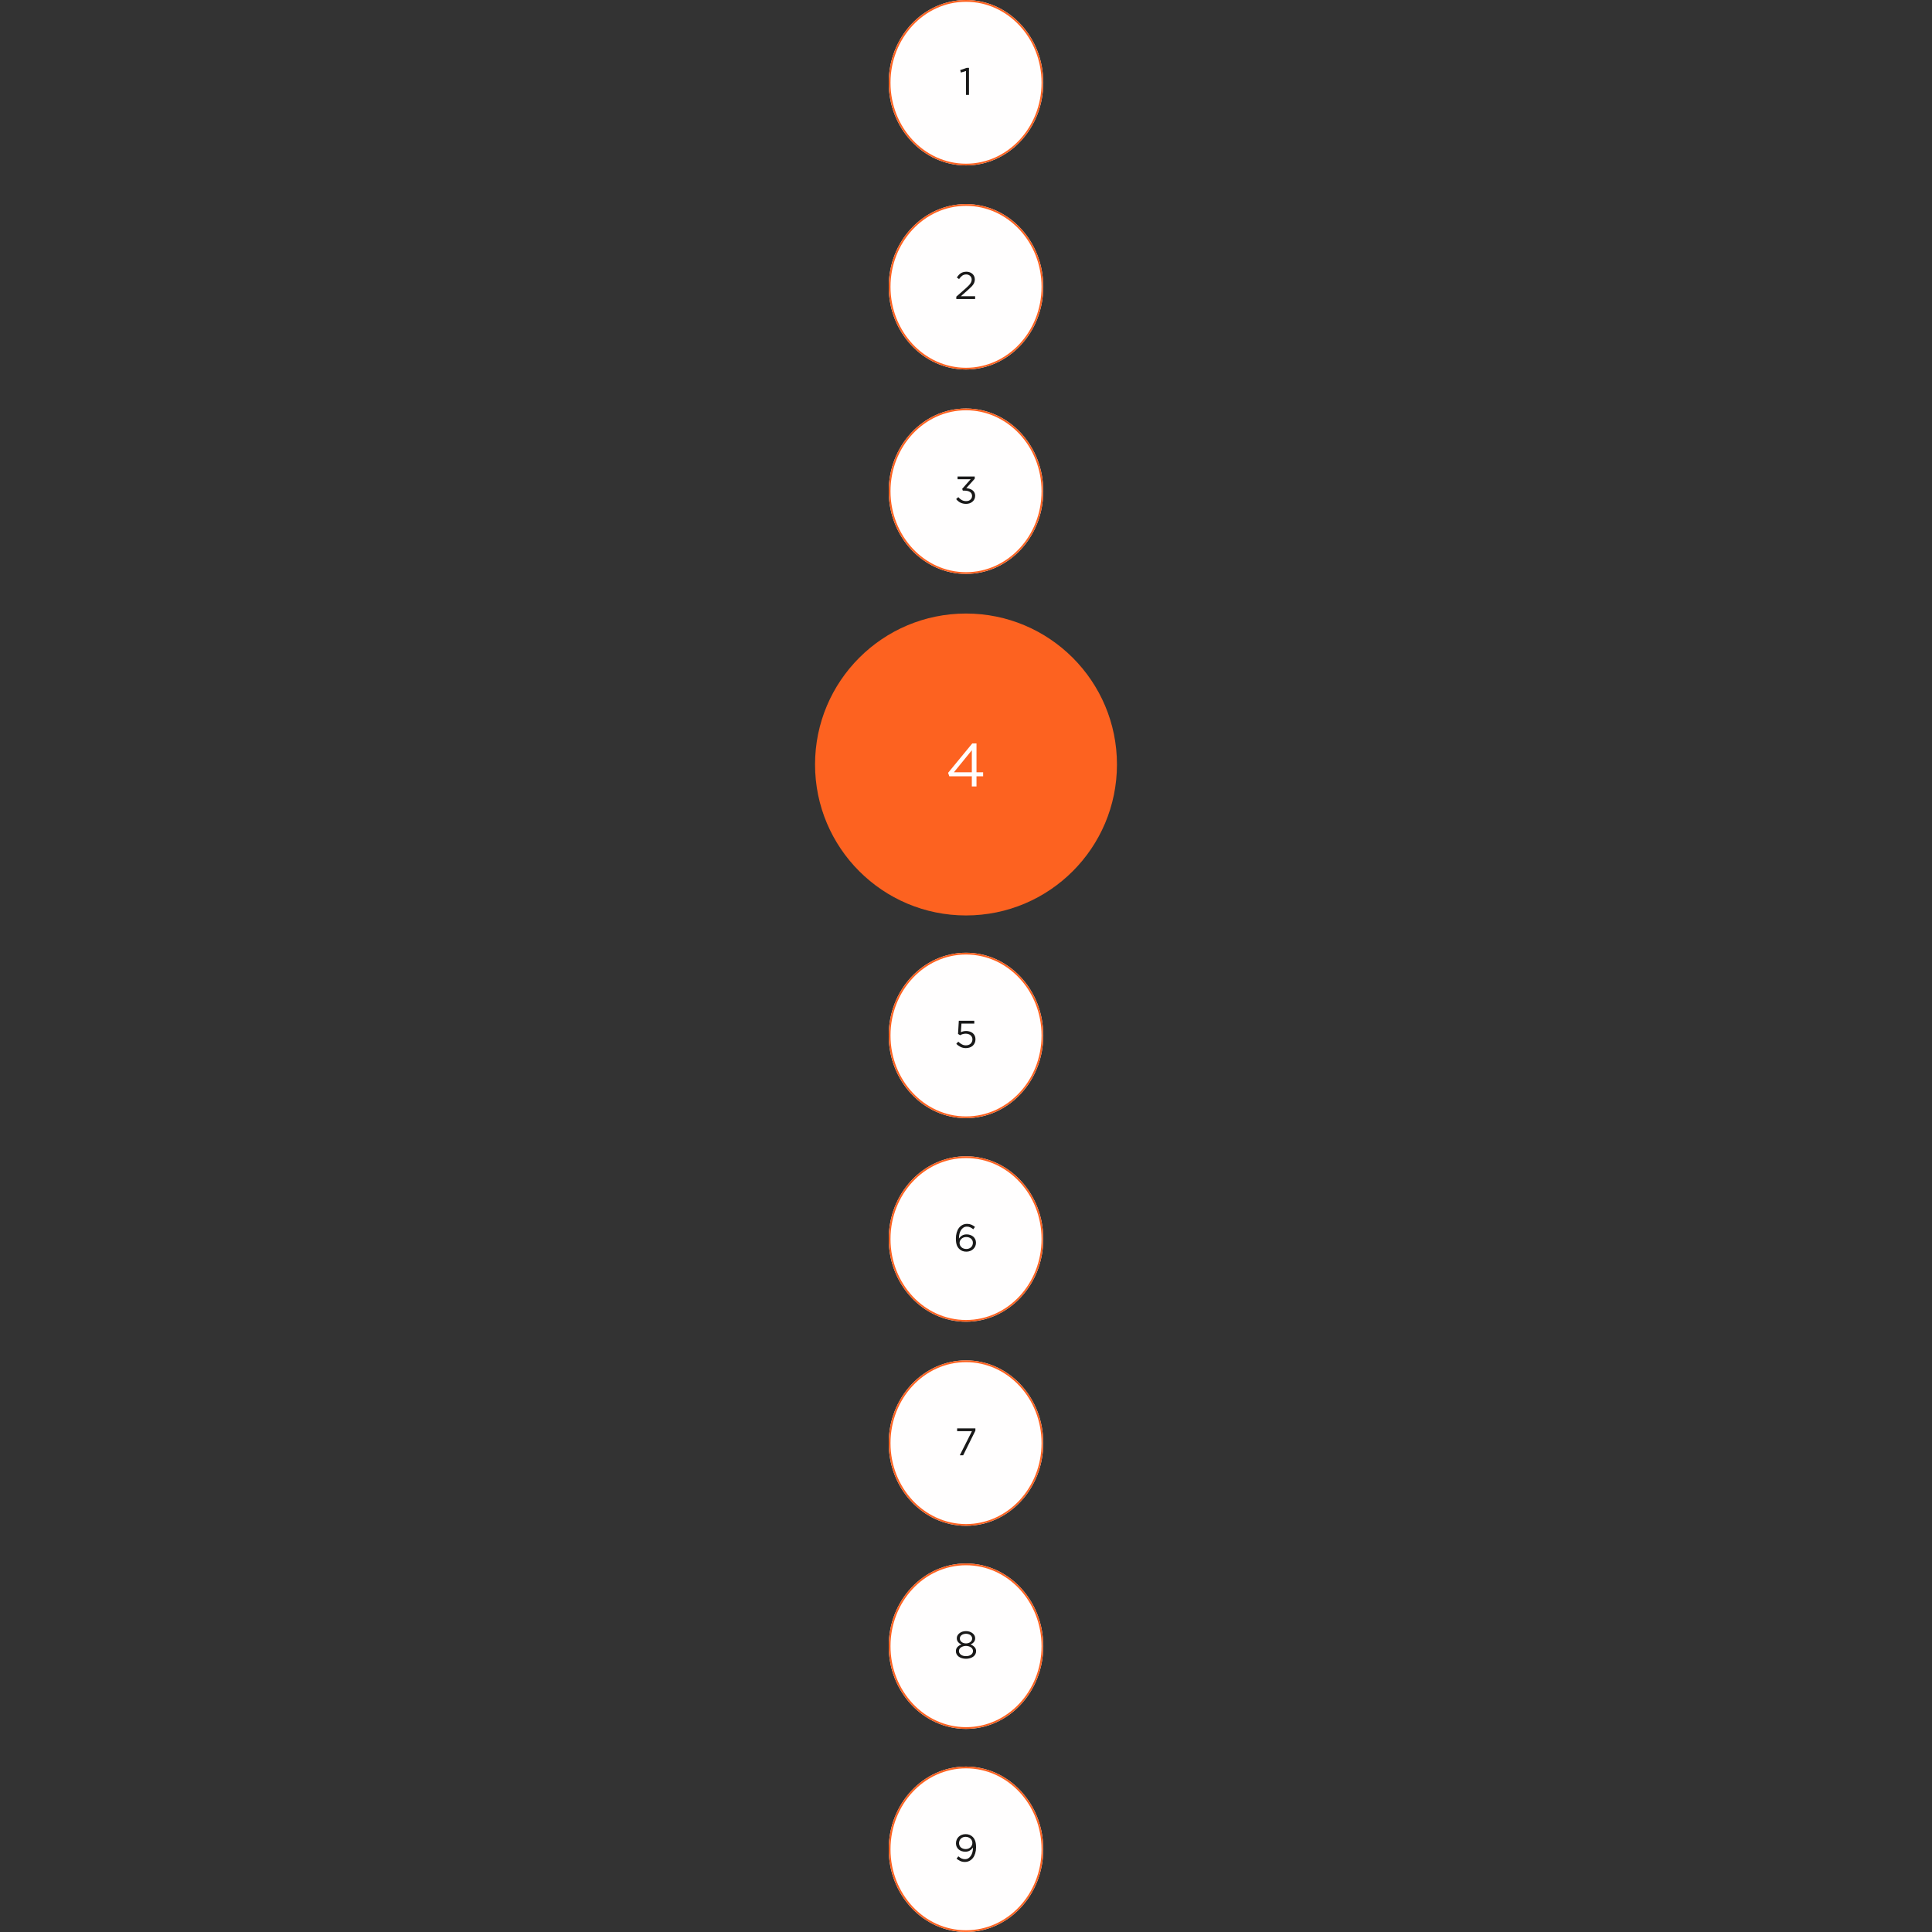 <svg version="1.0" preserveAspectRatio="xMidYMid meet" height="1080" viewBox="0 0 810 810" zoomAndPan="magnify" width="1080" xmlns:xlink="http://www.w3.org/1999/xlink" xmlns="http://www.w3.org/2000/svg"><rect x="0" y="0" width="810" height="810" fill="#333333" stroke="none"/><defs><g></g><clipPath id="49c1c28e4a"><path clip-rule="nonzero" d="M 341.711 257.227 L 468.289 257.227 L 468.289 383.805 L 341.711 383.805 Z M 341.711 257.227"></path></clipPath><clipPath id="0d4f618d5a"><path clip-rule="nonzero" d="M 405 257.227 C 370.047 257.227 341.711 285.562 341.711 320.516 C 341.711 355.469 370.047 383.805 405 383.805 C 439.953 383.805 468.289 355.469 468.289 320.516 C 468.289 285.562 439.953 257.227 405 257.227 Z M 405 257.227"></path></clipPath><clipPath id="fae90608c4"><path clip-rule="nonzero" d="M 372.594 171.266 L 437.406 171.266 L 437.406 240.633 L 372.594 240.633 Z M 372.594 171.266"></path></clipPath><clipPath id="73644cc583"><path clip-rule="nonzero" d="M 405 171.266 C 387.102 171.266 372.594 186.789 372.594 205.941 C 372.594 225.094 387.102 240.621 405 240.621 C 422.898 240.621 437.406 225.094 437.406 205.941 C 437.406 186.789 422.898 171.266 405 171.266 Z M 405 171.266"></path></clipPath><clipPath id="b4e9caf359"><path clip-rule="nonzero" d="M 372.598 171.266 L 437.266 171.266 L 437.266 240.91 L 372.598 240.91 Z M 372.598 171.266"></path></clipPath><clipPath id="b0e07658a8"><path clip-rule="nonzero" d="M 404.996 171.266 C 387.102 171.266 372.598 186.789 372.598 205.938 C 372.598 225.086 387.102 240.613 404.996 240.613 C 422.891 240.613 437.398 225.086 437.398 205.938 C 437.398 186.789 422.891 171.266 404.996 171.266 Z M 404.996 171.266"></path></clipPath><clipPath id="8218e525bc"><path clip-rule="nonzero" d="M 372.594 0 L 437.406 0 L 437.406 69.367 L 372.594 69.367 Z M 372.594 0"></path></clipPath><clipPath id="6939b6f5bc"><path clip-rule="nonzero" d="M 405 0 C 387.102 0 372.594 15.527 372.594 34.68 C 372.594 53.832 387.102 69.359 405 69.359 C 422.898 69.359 437.406 53.832 437.406 34.68 C 437.406 15.527 422.898 0 405 0 Z M 405 0"></path></clipPath><clipPath id="79370b7d43"><path clip-rule="nonzero" d="M 372.598 0 L 437.266 0 L 437.266 69.648 L 372.598 69.648 Z M 372.598 0"></path></clipPath><clipPath id="e70d959936"><path clip-rule="nonzero" d="M 404.996 0 C 387.102 0 372.598 15.523 372.598 34.672 C 372.598 53.824 387.102 69.348 404.996 69.348 C 422.891 69.348 437.398 53.824 437.398 34.672 C 437.398 15.523 422.891 0 404.996 0 Z M 404.996 0"></path></clipPath><clipPath id="8c776b9af8"><path clip-rule="nonzero" d="M 372.594 399.441 L 437.406 399.441 L 437.406 468.809 L 372.594 468.809 Z M 372.594 399.441"></path></clipPath><clipPath id="0d76d95f1f"><path clip-rule="nonzero" d="M 405 399.441 C 387.102 399.441 372.594 414.965 372.594 434.117 C 372.594 453.27 387.102 468.797 405 468.797 C 422.898 468.797 437.406 453.27 437.406 434.117 C 437.406 414.965 422.898 399.441 405 399.441 Z M 405 399.441"></path></clipPath><clipPath id="071a5810e6"><path clip-rule="nonzero" d="M 372.598 399.441 L 437.266 399.441 L 437.266 469 L 372.598 469 Z M 372.598 399.441"></path></clipPath><clipPath id="2b3334dde3"><path clip-rule="nonzero" d="M 404.996 399.441 C 387.102 399.441 372.598 414.965 372.598 434.113 C 372.598 453.262 387.102 468.785 404.996 468.785 C 422.891 468.785 437.398 453.262 437.398 434.113 C 437.398 414.965 422.891 399.441 404.996 399.441 Z M 404.996 399.441"></path></clipPath><clipPath id="a37ba23963"><path clip-rule="nonzero" d="M 372.594 85.562 L 437.406 85.562 L 437.406 154.93 L 372.594 154.93 Z M 372.594 85.562"></path></clipPath><clipPath id="543dc50286"><path clip-rule="nonzero" d="M 405 85.562 C 387.102 85.562 372.594 101.086 372.594 120.238 C 372.594 139.391 387.102 154.918 405 154.918 C 422.898 154.918 437.406 139.391 437.406 120.238 C 437.406 101.086 422.898 85.562 405 85.562 Z M 405 85.562"></path></clipPath><clipPath id="8e8b98e64f"><path clip-rule="nonzero" d="M 372.598 85.562 L 437.266 85.562 L 437.266 155 L 372.598 155 Z M 372.598 85.562"></path></clipPath><clipPath id="caa49ef896"><path clip-rule="nonzero" d="M 404.996 85.562 C 387.102 85.562 372.598 101.086 372.598 120.234 C 372.598 139.383 387.102 154.906 404.996 154.906 C 422.891 154.906 437.398 139.383 437.398 120.234 C 437.398 101.086 422.891 85.562 404.996 85.562 Z M 404.996 85.562"></path></clipPath><clipPath id="a57eaee85a"><path clip-rule="nonzero" d="M 372.594 570.344 L 437.406 570.344 L 437.406 639.711 L 372.594 639.711 Z M 372.594 570.344"></path></clipPath><clipPath id="35800cb4d4"><path clip-rule="nonzero" d="M 405 570.344 C 387.102 570.344 372.594 585.867 372.594 605.02 C 372.594 624.172 387.102 639.699 405 639.699 C 422.898 639.699 437.406 624.172 437.406 605.02 C 437.406 585.867 422.898 570.344 405 570.344 Z M 405 570.344"></path></clipPath><clipPath id="e4272f887b"><path clip-rule="nonzero" d="M 372.598 570.344 L 437.266 570.344 L 437.266 639.988 L 372.598 639.988 Z M 372.598 570.344"></path></clipPath><clipPath id="c499346b2b"><path clip-rule="nonzero" d="M 404.996 570.344 C 387.102 570.344 372.598 585.867 372.598 605.016 C 372.598 624.164 387.102 639.688 404.996 639.688 C 422.891 639.688 437.398 624.164 437.398 605.016 C 437.398 585.867 422.891 570.344 404.996 570.344 Z M 404.996 570.344"></path></clipPath><clipPath id="617b61f67d"><path clip-rule="nonzero" d="M 372.594 484.781 L 437.406 484.781 L 437.406 554.148 L 372.594 554.148 Z M 372.594 484.781"></path></clipPath><clipPath id="f38b2fd9ea"><path clip-rule="nonzero" d="M 405 484.781 C 387.102 484.781 372.594 500.309 372.594 519.461 C 372.594 538.613 387.102 554.137 405 554.137 C 422.898 554.137 437.406 538.613 437.406 519.461 C 437.406 500.309 422.898 484.781 405 484.781 Z M 405 484.781"></path></clipPath><clipPath id="ba05ad32e4"><path clip-rule="nonzero" d="M 372.598 484.781 L 437.266 484.781 L 437.266 554.426 L 372.598 554.426 Z M 372.598 484.781"></path></clipPath><clipPath id="0d74c21dc5"><path clip-rule="nonzero" d="M 404.996 484.781 C 387.102 484.781 372.598 500.305 372.598 519.453 C 372.598 538.605 387.102 554.129 404.996 554.129 C 422.891 554.129 437.398 538.605 437.398 519.453 C 437.398 500.305 422.891 484.781 404.996 484.781 Z M 404.996 484.781"></path></clipPath><clipPath id="fa1165eea8"><path clip-rule="nonzero" d="M 372.594 655.492 L 437.406 655.492 L 437.406 724.859 L 372.594 724.859 Z M 372.594 655.492"></path></clipPath><clipPath id="ad87c7316d"><path clip-rule="nonzero" d="M 405 655.492 C 387.102 655.492 372.594 671.02 372.594 690.172 C 372.594 709.324 387.102 724.852 405 724.852 C 422.898 724.852 437.406 709.324 437.406 690.172 C 437.406 671.02 422.898 655.492 405 655.492 Z M 405 655.492"></path></clipPath><clipPath id="798e2cd524"><path clip-rule="nonzero" d="M 372.598 655.492 L 437.266 655.492 L 437.266 725 L 372.598 725 Z M 372.598 655.492"></path></clipPath><clipPath id="4042a86e18"><path clip-rule="nonzero" d="M 404.996 655.492 C 387.102 655.492 372.598 671.016 372.598 690.164 C 372.598 709.316 387.102 724.84 404.996 724.84 C 422.891 724.84 437.398 709.316 437.398 690.164 C 437.398 671.016 422.891 655.492 404.996 655.492 Z M 404.996 655.492"></path></clipPath><clipPath id="189c380ff9"><path clip-rule="nonzero" d="M 372.594 740.641 L 437.406 740.641 L 437.406 810 L 372.594 810 Z M 372.594 740.641"></path></clipPath><clipPath id="c7a32d0f94"><path clip-rule="nonzero" d="M 405 740.641 C 387.102 740.641 372.594 756.168 372.594 775.32 C 372.594 794.473 387.102 810 405 810 C 422.898 810 437.406 794.473 437.406 775.32 C 437.406 756.168 422.898 740.641 405 740.641 Z M 405 740.641"></path></clipPath><clipPath id="665d5cc8a8"><path clip-rule="nonzero" d="M 372.598 740.641 L 437.266 740.641 L 437.266 810 L 372.598 810 Z M 372.598 740.641"></path></clipPath><clipPath id="9da7b3b84b"><path clip-rule="nonzero" d="M 404.996 740.641 C 387.102 740.641 372.598 756.168 372.598 775.316 C 372.598 794.465 387.102 809.988 404.996 809.988 C 422.891 809.988 437.398 794.465 437.398 775.316 C 437.398 756.168 422.891 740.641 404.996 740.641 Z M 404.996 740.641"></path></clipPath></defs><g clip-path="url(#49c1c28e4a)"><g clip-path="url(#0d4f618d5a)"><path fill-rule="nonzero" fill-opacity="1" d="M 341.711 257.227 L 468.289 257.227 L 468.289 383.805 L 341.711 383.805 Z M 341.711 257.227" fill="#fd6220"></path></g></g><g fill-opacity="1" fill="#fffefe"><g transform="translate(396.399, 329.715)"><g><path d="M 11.047 -4.25 L 1.609 -4.25 L 1.094 -5.703 L 11.234 -18.031 L 13 -18.031 L 13 -5.938 L 15.781 -5.938 L 15.781 -4.25 L 13 -4.25 L 13 0 L 11.047 0 Z M 11.047 -5.938 L 11.047 -15.172 L 3.531 -5.938 Z M 11.047 -5.938"></path></g></g></g><g clip-path="url(#fae90608c4)"><g clip-path="url(#73644cc583)"><path fill-rule="nonzero" fill-opacity="1" d="M 372.594 171.266 L 437.406 171.266 L 437.406 240.633 L 372.594 240.633 Z M 372.594 171.266" fill="#fffefe"></path></g></g><g clip-path="url(#b4e9caf359)"><g clip-path="url(#b0e07658a8)"><path stroke-miterlimit="4" stroke-opacity="1" stroke-width="2.111" stroke="#fd6220" d="M 45.589 0.002 C 20.41 0.002 0.001 21.845 0.001 48.789 C 0.001 75.732 20.41 97.581 45.589 97.581 C 70.769 97.581 91.183 75.732 91.183 48.789 C 91.183 21.845 70.769 0.002 45.589 0.002 Z M 45.589 0.002" stroke-linejoin="miter" fill="none" transform="matrix(0.711, 0, 0, 0.711, 372.597, 171.264)" stroke-linecap="butt"></path></g></g><g fill-opacity="1" fill="#191919"><g transform="translate(400.056, 211.063)"><g><path d="M 5.016 0.188 C 4.066 0.188 3.242 0.004 2.547 -0.359 C 1.848 -0.734 1.27 -1.223 0.812 -1.828 L 1.719 -2.641 C 2.164 -2.109 2.656 -1.695 3.188 -1.406 C 3.719 -1.113 4.332 -0.969 5.031 -0.969 C 5.375 -0.969 5.691 -1.016 5.984 -1.109 C 6.285 -1.211 6.547 -1.363 6.766 -1.562 C 6.992 -1.758 7.172 -1.988 7.297 -2.25 C 7.422 -2.52 7.484 -2.82 7.484 -3.156 L 7.484 -3.188 C 7.484 -3.539 7.406 -3.852 7.25 -4.125 C 7.102 -4.395 6.891 -4.617 6.609 -4.797 C 6.328 -4.984 5.992 -5.125 5.609 -5.219 C 5.223 -5.312 4.797 -5.359 4.328 -5.359 L 3.609 -5.359 L 3.344 -6.125 L 6.906 -10.141 L 1.406 -10.141 L 1.406 -11.281 L 8.609 -11.281 L 8.609 -10.344 L 5.062 -6.406 C 5.551 -6.363 6.02 -6.27 6.469 -6.125 C 6.914 -5.988 7.312 -5.789 7.656 -5.531 C 8 -5.281 8.27 -4.961 8.469 -4.578 C 8.676 -4.203 8.781 -3.754 8.781 -3.234 L 8.781 -3.203 C 8.781 -2.703 8.68 -2.238 8.484 -1.812 C 8.285 -1.395 8.016 -1.039 7.672 -0.75 C 7.336 -0.457 6.941 -0.227 6.484 -0.062 C 6.023 0.102 5.535 0.188 5.016 0.188 Z M 5.016 0.188"></path></g></g></g><g clip-path="url(#8218e525bc)"><g clip-path="url(#6939b6f5bc)"><path fill-rule="nonzero" fill-opacity="1" d="M 372.594 0 L 437.406 0 L 437.406 69.367 L 372.594 69.367 Z M 372.594 0" fill="#fffefe"></path></g></g><g clip-path="url(#79370b7d43)"><g clip-path="url(#e70d959936)"><path stroke-miterlimit="4" stroke-opacity="1" stroke-width="2.111" stroke="#fd6220" d="M 45.589 -0 C 20.41 -0 0.001 21.843 0.001 48.787 C 0.001 75.736 20.41 97.579 45.589 97.579 C 70.769 97.579 91.183 75.736 91.183 48.787 C 91.183 21.843 70.769 -0 45.589 -0 Z M 45.589 -0" stroke-linejoin="miter" fill="none" transform="matrix(0.711, 0, 0, 0.711, 372.597, 0)" stroke-linecap="butt"></path></g></g><g fill-opacity="1" fill="#191919"><g transform="translate(402.11, 39.798)"><g><path d="M 2.891 -10.031 L 0.75 -9.375 L 0.453 -10.406 L 3.203 -11.359 L 4.141 -11.359 L 4.141 0 L 2.891 0 Z M 2.891 -10.031"></path></g></g></g><g clip-path="url(#8c776b9af8)"><g clip-path="url(#0d76d95f1f)"><path fill-rule="nonzero" fill-opacity="1" d="M 372.594 399.441 L 437.406 399.441 L 437.406 468.809 L 372.594 468.809 Z M 372.594 399.441" fill="#fffefe"></path></g></g><g clip-path="url(#071a5810e6)"><g clip-path="url(#2b3334dde3)"><path stroke-miterlimit="4" stroke-opacity="1" stroke-width="2.111" stroke="#fd6220" d="M 45.589 0.002 C 20.41 0.002 0.001 21.845 0.001 48.789 C 0.001 75.733 20.41 97.576 45.589 97.576 C 70.769 97.576 91.183 75.733 91.183 48.789 C 91.183 21.845 70.769 0.002 45.589 0.002 Z M 45.589 0.002" stroke-linejoin="miter" fill="none" transform="matrix(0.711, 0, 0, 0.711, 372.597, 399.44)" stroke-linecap="butt"></path></g></g><g fill-opacity="1" fill="#191919"><g transform="translate(400.067, 439.238)"><g><path d="M 4.875 0.188 C 4.07 0.188 3.328 0.02 2.641 -0.312 C 1.961 -0.656 1.367 -1.082 0.859 -1.594 L 1.688 -2.516 C 2.188 -2.023 2.703 -1.645 3.234 -1.375 C 3.766 -1.102 4.316 -0.969 4.891 -0.969 C 5.297 -0.969 5.664 -1.031 6 -1.156 C 6.344 -1.281 6.629 -1.453 6.859 -1.672 C 7.098 -1.898 7.285 -2.164 7.422 -2.469 C 7.555 -2.781 7.625 -3.113 7.625 -3.469 L 7.625 -3.5 C 7.625 -3.852 7.551 -4.172 7.406 -4.453 C 7.27 -4.742 7.078 -4.992 6.828 -5.203 C 6.578 -5.422 6.281 -5.582 5.938 -5.688 C 5.594 -5.801 5.219 -5.859 4.812 -5.859 C 4.332 -5.859 3.898 -5.797 3.516 -5.672 C 3.141 -5.555 2.785 -5.406 2.453 -5.219 L 1.594 -5.781 L 1.922 -11.281 L 8.406 -11.281 L 8.406 -10.094 L 3.031 -10.094 L 2.781 -6.484 C 3.113 -6.641 3.445 -6.758 3.781 -6.844 C 4.125 -6.938 4.535 -6.984 5.016 -6.984 C 5.555 -6.984 6.062 -6.906 6.531 -6.75 C 7.008 -6.602 7.426 -6.379 7.781 -6.078 C 8.133 -5.773 8.41 -5.41 8.609 -4.984 C 8.805 -4.555 8.906 -4.078 8.906 -3.547 L 8.906 -3.516 C 8.906 -2.961 8.805 -2.457 8.609 -2 C 8.41 -1.551 8.133 -1.16 7.781 -0.828 C 7.426 -0.504 7 -0.254 6.5 -0.078 C 6.008 0.098 5.469 0.188 4.875 0.188 Z M 4.875 0.188"></path></g></g></g><g clip-path="url(#a37ba23963)"><g clip-path="url(#543dc50286)"><path fill-rule="nonzero" fill-opacity="1" d="M 372.594 85.562 L 437.406 85.562 L 437.406 154.93 L 372.594 154.93 Z M 372.594 85.562" fill="#fffefe"></path></g></g><g clip-path="url(#8e8b98e64f)"><g clip-path="url(#caa49ef896)"><path stroke-miterlimit="4" stroke-opacity="1" stroke-width="2.111" stroke="#fd6220" d="M 45.589 0.002 C 20.41 0.002 0.001 21.845 0.001 48.789 C 0.001 75.732 20.41 97.575 45.589 97.575 C 70.769 97.575 91.183 75.732 91.183 48.789 C 91.183 21.845 70.769 0.002 45.589 0.002 Z M 45.589 0.002" stroke-linejoin="miter" fill="none" transform="matrix(0.711, 0, 0, 0.711, 372.597, 85.561)" stroke-linecap="butt"></path></g></g><g fill-opacity="1" fill="#191919"><g transform="translate(400.167, 125.359)"><g><path d="M 0.766 -0.984 L 4.859 -4.594 C 5.297 -4.977 5.66 -5.328 5.953 -5.641 C 6.254 -5.953 6.492 -6.242 6.672 -6.516 C 6.859 -6.785 6.992 -7.051 7.078 -7.312 C 7.172 -7.582 7.219 -7.859 7.219 -8.141 C 7.219 -8.473 7.156 -8.77 7.031 -9.031 C 6.906 -9.289 6.738 -9.516 6.531 -9.703 C 6.332 -9.891 6.094 -10.035 5.812 -10.141 C 5.531 -10.242 5.242 -10.297 4.953 -10.297 C 4.305 -10.297 3.75 -10.129 3.281 -9.797 C 2.82 -9.473 2.367 -8.992 1.922 -8.359 L 0.984 -9.031 C 1.242 -9.406 1.504 -9.742 1.766 -10.047 C 2.035 -10.348 2.328 -10.598 2.641 -10.797 C 2.961 -11.004 3.316 -11.16 3.703 -11.266 C 4.098 -11.379 4.547 -11.438 5.047 -11.438 C 5.547 -11.438 6.008 -11.352 6.438 -11.188 C 6.875 -11.031 7.242 -10.805 7.547 -10.516 C 7.859 -10.234 8.098 -9.898 8.266 -9.516 C 8.441 -9.129 8.531 -8.707 8.531 -8.25 L 8.531 -8.219 C 8.531 -7.812 8.473 -7.43 8.359 -7.078 C 8.254 -6.734 8.082 -6.391 7.844 -6.047 C 7.613 -5.711 7.316 -5.367 6.953 -5.016 C 6.598 -4.66 6.176 -4.266 5.688 -3.828 L 2.672 -1.156 L 8.656 -1.156 L 8.656 0 L 0.766 0 Z M 0.766 -0.984"></path></g></g></g><g clip-path="url(#a57eaee85a)"><g clip-path="url(#35800cb4d4)"><path fill-rule="nonzero" fill-opacity="1" d="M 372.594 570.344 L 437.406 570.344 L 437.406 639.711 L 372.594 639.711 Z M 372.594 570.344" fill="#fffefe"></path></g></g><g clip-path="url(#e4272f887b)"><g clip-path="url(#c499346b2b)"><path stroke-miterlimit="4" stroke-opacity="1" stroke-width="2.111" stroke="#fd6220" d="M 45.589 0.002 C 20.41 0.002 0.001 21.845 0.001 48.789 C 0.001 75.733 20.41 97.576 45.589 97.576 C 70.769 97.576 91.183 75.733 91.183 48.789 C 91.183 21.845 70.769 0.002 45.589 0.002 Z M 45.589 0.002" stroke-linejoin="miter" fill="none" transform="matrix(0.711, 0, 0, 0.711, 372.597, 570.342)" stroke-linecap="butt"></path></g></g><g fill-opacity="1" fill="#191919"><g transform="translate(400.189, 610.14)"><g><path d="M 7.297 -10.109 L 1.094 -10.109 L 1.094 -11.281 L 8.75 -11.281 L 8.75 -10.328 L 3.625 0 L 2.203 0 Z M 7.297 -10.109"></path></g></g></g><g clip-path="url(#617b61f67d)"><g clip-path="url(#f38b2fd9ea)"><path fill-rule="nonzero" fill-opacity="1" d="M 372.594 484.781 L 437.406 484.781 L 437.406 554.148 L 372.594 554.148 Z M 372.594 484.781" fill="#fffefe"></path></g></g><g clip-path="url(#ba05ad32e4)"><g clip-path="url(#0d74c21dc5)"><path stroke-miterlimit="4" stroke-opacity="1" stroke-width="2.111" stroke="#fd6220" d="M 45.589 0.001 C 20.41 0.001 0.001 21.844 0.001 48.787 C 0.001 75.737 20.41 97.58 45.589 97.58 C 70.769 97.58 91.183 75.737 91.183 48.787 C 91.183 21.844 70.769 0.001 45.589 0.001 Z M 45.589 0.001" stroke-linejoin="miter" fill="none" transform="matrix(0.711, 0, 0, 0.711, 372.597, 484.781)" stroke-linecap="butt"></path></g></g><g fill-opacity="1" fill="#191919"><g transform="translate(399.778, 524.579)"><g><path d="M 5.359 0.188 C 4.742 0.188 4.188 0.086 3.688 -0.109 C 3.188 -0.316 2.758 -0.598 2.406 -0.953 C 2.176 -1.172 1.973 -1.414 1.797 -1.688 C 1.617 -1.957 1.469 -2.266 1.344 -2.609 C 1.227 -2.953 1.141 -3.344 1.078 -3.781 C 1.016 -4.227 0.984 -4.738 0.984 -5.312 L 0.984 -5.344 C 0.984 -6.207 1.086 -7.008 1.297 -7.75 C 1.504 -8.5 1.805 -9.145 2.203 -9.688 C 2.609 -10.238 3.102 -10.672 3.688 -10.984 C 4.27 -11.305 4.93 -11.469 5.672 -11.469 C 6.348 -11.469 6.945 -11.352 7.469 -11.125 C 8 -10.906 8.508 -10.594 9 -10.188 L 8.266 -9.203 C 7.848 -9.555 7.426 -9.828 7 -10.016 C 6.582 -10.211 6.117 -10.312 5.609 -10.312 C 5.055 -10.312 4.57 -10.176 4.156 -9.906 C 3.75 -9.645 3.406 -9.289 3.125 -8.844 C 2.844 -8.406 2.629 -7.891 2.484 -7.297 C 2.348 -6.711 2.281 -6.109 2.281 -5.484 L 2.281 -5.312 C 2.656 -5.863 3.098 -6.289 3.609 -6.594 C 4.129 -6.906 4.766 -7.062 5.516 -7.062 C 6.035 -7.062 6.531 -6.977 7 -6.812 C 7.477 -6.656 7.895 -6.426 8.25 -6.125 C 8.602 -5.82 8.883 -5.453 9.094 -5.016 C 9.301 -4.586 9.406 -4.113 9.406 -3.594 L 9.406 -3.562 C 9.406 -3.008 9.301 -2.504 9.094 -2.047 C 8.883 -1.598 8.598 -1.207 8.234 -0.875 C 7.879 -0.539 7.453 -0.281 6.953 -0.094 C 6.461 0.094 5.93 0.188 5.359 0.188 Z M 5.375 -0.938 C 5.801 -0.938 6.176 -1.004 6.5 -1.141 C 6.832 -1.273 7.117 -1.457 7.359 -1.688 C 7.598 -1.914 7.781 -2.188 7.906 -2.5 C 8.039 -2.82 8.109 -3.16 8.109 -3.516 L 8.109 -3.547 C 8.109 -3.891 8.039 -4.207 7.906 -4.5 C 7.77 -4.801 7.578 -5.055 7.328 -5.266 C 7.086 -5.484 6.797 -5.648 6.453 -5.766 C 6.117 -5.891 5.75 -5.953 5.344 -5.953 C 4.926 -5.953 4.539 -5.883 4.188 -5.75 C 3.844 -5.613 3.547 -5.426 3.297 -5.188 C 3.055 -4.957 2.867 -4.695 2.734 -4.406 C 2.598 -4.113 2.531 -3.812 2.531 -3.5 L 2.531 -3.469 C 2.531 -3.113 2.598 -2.781 2.734 -2.469 C 2.879 -2.156 3.078 -1.883 3.328 -1.656 C 3.578 -1.438 3.875 -1.258 4.219 -1.125 C 4.57 -1 4.957 -0.938 5.375 -0.938 Z M 5.375 -0.938"></path></g></g></g><g clip-path="url(#fa1165eea8)"><g clip-path="url(#ad87c7316d)"><path fill-rule="nonzero" fill-opacity="1" d="M 372.594 655.492 L 437.406 655.492 L 437.406 724.859 L 372.594 724.859 Z M 372.594 655.492" fill="#fffefe"></path></g></g><g clip-path="url(#798e2cd524)"><g clip-path="url(#4042a86e18)"><path stroke-miterlimit="4" stroke-opacity="1" stroke-width="2.111" stroke="#fd6220" d="M 45.589 -0 C 20.41 -0 0.001 21.843 0.001 48.787 C 0.001 75.736 20.41 97.579 45.589 97.579 C 70.769 97.579 91.183 75.736 91.183 48.787 C 91.183 21.843 70.769 -0 45.589 -0 Z M 45.589 -0" stroke-linejoin="miter" fill="none" transform="matrix(0.711, 0, 0, 0.711, 372.597, 655.492)" stroke-linecap="butt"></path></g></g><g fill-opacity="1" fill="#191919"><g transform="translate(399.922, 695.29)"><g><path d="M 5.078 0.156 C 4.473 0.156 3.91 0.078 3.391 -0.078 C 2.879 -0.234 2.43 -0.445 2.047 -0.719 C 1.672 -1 1.375 -1.332 1.156 -1.719 C 0.945 -2.113 0.844 -2.551 0.844 -3.031 L 0.844 -3.062 C 0.844 -3.738 1.055 -4.305 1.484 -4.766 C 1.922 -5.234 2.477 -5.586 3.156 -5.828 C 2.895 -5.953 2.645 -6.098 2.406 -6.266 C 2.176 -6.43 1.973 -6.617 1.797 -6.828 C 1.617 -7.035 1.477 -7.27 1.375 -7.531 C 1.27 -7.801 1.219 -8.098 1.219 -8.422 L 1.219 -8.453 C 1.219 -8.891 1.32 -9.289 1.531 -9.656 C 1.75 -10.02 2.031 -10.332 2.375 -10.594 C 2.727 -10.863 3.133 -11.07 3.594 -11.219 C 4.062 -11.363 4.555 -11.438 5.078 -11.438 C 5.586 -11.438 6.078 -11.363 6.547 -11.219 C 7.016 -11.07 7.422 -10.863 7.766 -10.594 C 8.117 -10.332 8.398 -10.02 8.609 -9.656 C 8.816 -9.289 8.922 -8.891 8.922 -8.453 L 8.922 -8.422 C 8.922 -8.098 8.867 -7.801 8.766 -7.531 C 8.672 -7.27 8.535 -7.035 8.359 -6.828 C 8.18 -6.617 7.973 -6.43 7.734 -6.266 C 7.492 -6.098 7.242 -5.953 6.984 -5.828 C 7.648 -5.586 8.203 -5.234 8.641 -4.766 C 9.086 -4.305 9.312 -3.742 9.312 -3.078 L 9.312 -3.047 C 9.312 -2.555 9.203 -2.113 8.984 -1.719 C 8.773 -1.332 8.477 -1 8.094 -0.719 C 7.707 -0.445 7.258 -0.234 6.75 -0.078 C 6.238 0.078 5.68 0.156 5.078 0.156 Z M 5.078 -6.281 C 5.43 -6.281 5.766 -6.332 6.078 -6.438 C 6.398 -6.539 6.676 -6.68 6.906 -6.859 C 7.133 -7.035 7.316 -7.25 7.453 -7.5 C 7.586 -7.75 7.656 -8.031 7.656 -8.344 L 7.656 -8.375 C 7.656 -8.656 7.586 -8.91 7.453 -9.141 C 7.328 -9.379 7.148 -9.586 6.922 -9.766 C 6.691 -9.941 6.414 -10.078 6.094 -10.172 C 5.781 -10.273 5.441 -10.328 5.078 -10.328 C 4.711 -10.328 4.367 -10.273 4.047 -10.172 C 3.734 -10.078 3.461 -9.941 3.234 -9.766 C 3.004 -9.598 2.82 -9.395 2.688 -9.156 C 2.562 -8.914 2.5 -8.656 2.5 -8.375 L 2.5 -8.344 C 2.5 -8.031 2.566 -7.75 2.703 -7.5 C 2.836 -7.25 3.02 -7.035 3.25 -6.859 C 3.477 -6.68 3.75 -6.539 4.062 -6.438 C 4.383 -6.332 4.723 -6.281 5.078 -6.281 Z M 5.078 -0.953 C 5.535 -0.953 5.945 -1.004 6.312 -1.109 C 6.676 -1.223 6.984 -1.379 7.234 -1.578 C 7.492 -1.773 7.688 -2 7.812 -2.25 C 7.945 -2.5 8.016 -2.77 8.016 -3.062 L 8.016 -3.094 C 8.016 -3.406 7.938 -3.691 7.781 -3.953 C 7.633 -4.211 7.426 -4.438 7.156 -4.625 C 6.895 -4.812 6.582 -4.957 6.219 -5.062 C 5.863 -5.176 5.484 -5.234 5.078 -5.234 C 4.672 -5.234 4.285 -5.176 3.922 -5.062 C 3.566 -4.957 3.254 -4.812 2.984 -4.625 C 2.711 -4.438 2.5 -4.211 2.344 -3.953 C 2.195 -3.691 2.125 -3.406 2.125 -3.094 L 2.125 -3.062 C 2.125 -2.77 2.191 -2.5 2.328 -2.25 C 2.461 -2 2.656 -1.773 2.906 -1.578 C 3.156 -1.379 3.461 -1.223 3.828 -1.109 C 4.191 -1.004 4.609 -0.953 5.078 -0.953 Z M 5.078 -0.953"></path></g></g></g><g clip-path="url(#189c380ff9)"><g clip-path="url(#c7a32d0f94)"><path fill-rule="nonzero" fill-opacity="1" d="M 372.594 740.641 L 437.406 740.641 L 437.406 810.012 L 372.594 810.012 Z M 372.594 740.641" fill="#fffefe"></path></g></g><g clip-path="url(#665d5cc8a8)"><g clip-path="url(#9da7b3b84b)"><path stroke-miterlimit="4" stroke-opacity="1" stroke-width="2.111" stroke="#fd6220" d="M 45.589 -0.003 C 20.41 -0.003 0.001 21.846 0.001 48.79 C 0.001 75.733 20.41 97.577 45.589 97.577 C 70.769 97.577 91.183 75.733 91.183 48.79 C 91.183 21.846 70.769 -0.003 45.589 -0.003 Z M 45.589 -0.003" stroke-linejoin="miter" fill="none" transform="matrix(0.711, 0, 0, 0.711, 372.597, 740.643)" stroke-linecap="butt"></path></g></g><g fill-opacity="1" fill="#191919"><g transform="translate(399.778, 780.441)"><g><path d="M 4.781 -0.969 C 5.332 -0.969 5.812 -1.098 6.219 -1.359 C 6.633 -1.617 6.984 -1.969 7.266 -2.406 C 7.555 -2.844 7.773 -3.344 7.922 -3.906 C 8.066 -4.469 8.141 -5.055 8.141 -5.672 L 8.141 -5.891 C 7.785 -5.348 7.348 -4.914 6.828 -4.594 C 6.305 -4.27 5.68 -4.109 4.953 -4.109 C 4.367 -4.109 3.832 -4.191 3.344 -4.359 C 2.863 -4.535 2.453 -4.781 2.109 -5.094 C 1.766 -5.406 1.492 -5.773 1.297 -6.203 C 1.109 -6.629 1.016 -7.098 1.016 -7.609 L 1.016 -7.641 C 1.016 -8.172 1.113 -8.672 1.312 -9.141 C 1.508 -9.609 1.785 -10.016 2.141 -10.359 C 2.492 -10.703 2.922 -10.973 3.422 -11.172 C 3.922 -11.367 4.473 -11.469 5.078 -11.469 C 5.723 -11.469 6.285 -11.363 6.766 -11.156 C 7.242 -10.957 7.664 -10.676 8.031 -10.312 C 8.469 -9.883 8.812 -9.332 9.062 -8.656 C 9.312 -7.977 9.438 -7.07 9.438 -5.938 L 9.438 -5.906 C 9.438 -5.02 9.32 -4.195 9.094 -3.438 C 8.875 -2.688 8.555 -2.039 8.141 -1.5 C 7.723 -0.969 7.227 -0.551 6.656 -0.25 C 6.082 0.039 5.445 0.188 4.75 0.188 C 4.008 0.188 3.363 0.055 2.812 -0.203 C 2.27 -0.461 1.754 -0.789 1.266 -1.188 L 2.016 -2.172 C 2.473 -1.766 2.922 -1.461 3.359 -1.266 C 3.805 -1.066 4.281 -0.969 4.781 -0.969 Z M 5.094 -5.203 C 5.52 -5.203 5.906 -5.273 6.25 -5.422 C 6.602 -5.566 6.898 -5.754 7.141 -5.984 C 7.379 -6.223 7.562 -6.492 7.688 -6.797 C 7.82 -7.109 7.891 -7.426 7.891 -7.75 L 7.891 -7.781 C 7.891 -8.133 7.816 -8.469 7.672 -8.781 C 7.535 -9.094 7.344 -9.363 7.094 -9.594 C 6.844 -9.82 6.539 -10.004 6.188 -10.141 C 5.832 -10.273 5.445 -10.344 5.031 -10.344 C 4.602 -10.344 4.223 -10.27 3.891 -10.125 C 3.555 -9.977 3.27 -9.785 3.031 -9.547 C 2.801 -9.305 2.625 -9.023 2.5 -8.703 C 2.375 -8.391 2.312 -8.055 2.312 -7.703 L 2.312 -7.672 C 2.312 -7.316 2.379 -6.984 2.516 -6.672 C 2.648 -6.367 2.836 -6.109 3.078 -5.891 C 3.328 -5.68 3.625 -5.516 3.969 -5.391 C 4.312 -5.266 4.688 -5.203 5.094 -5.203 Z M 5.094 -5.203"></path></g></g></g></svg>